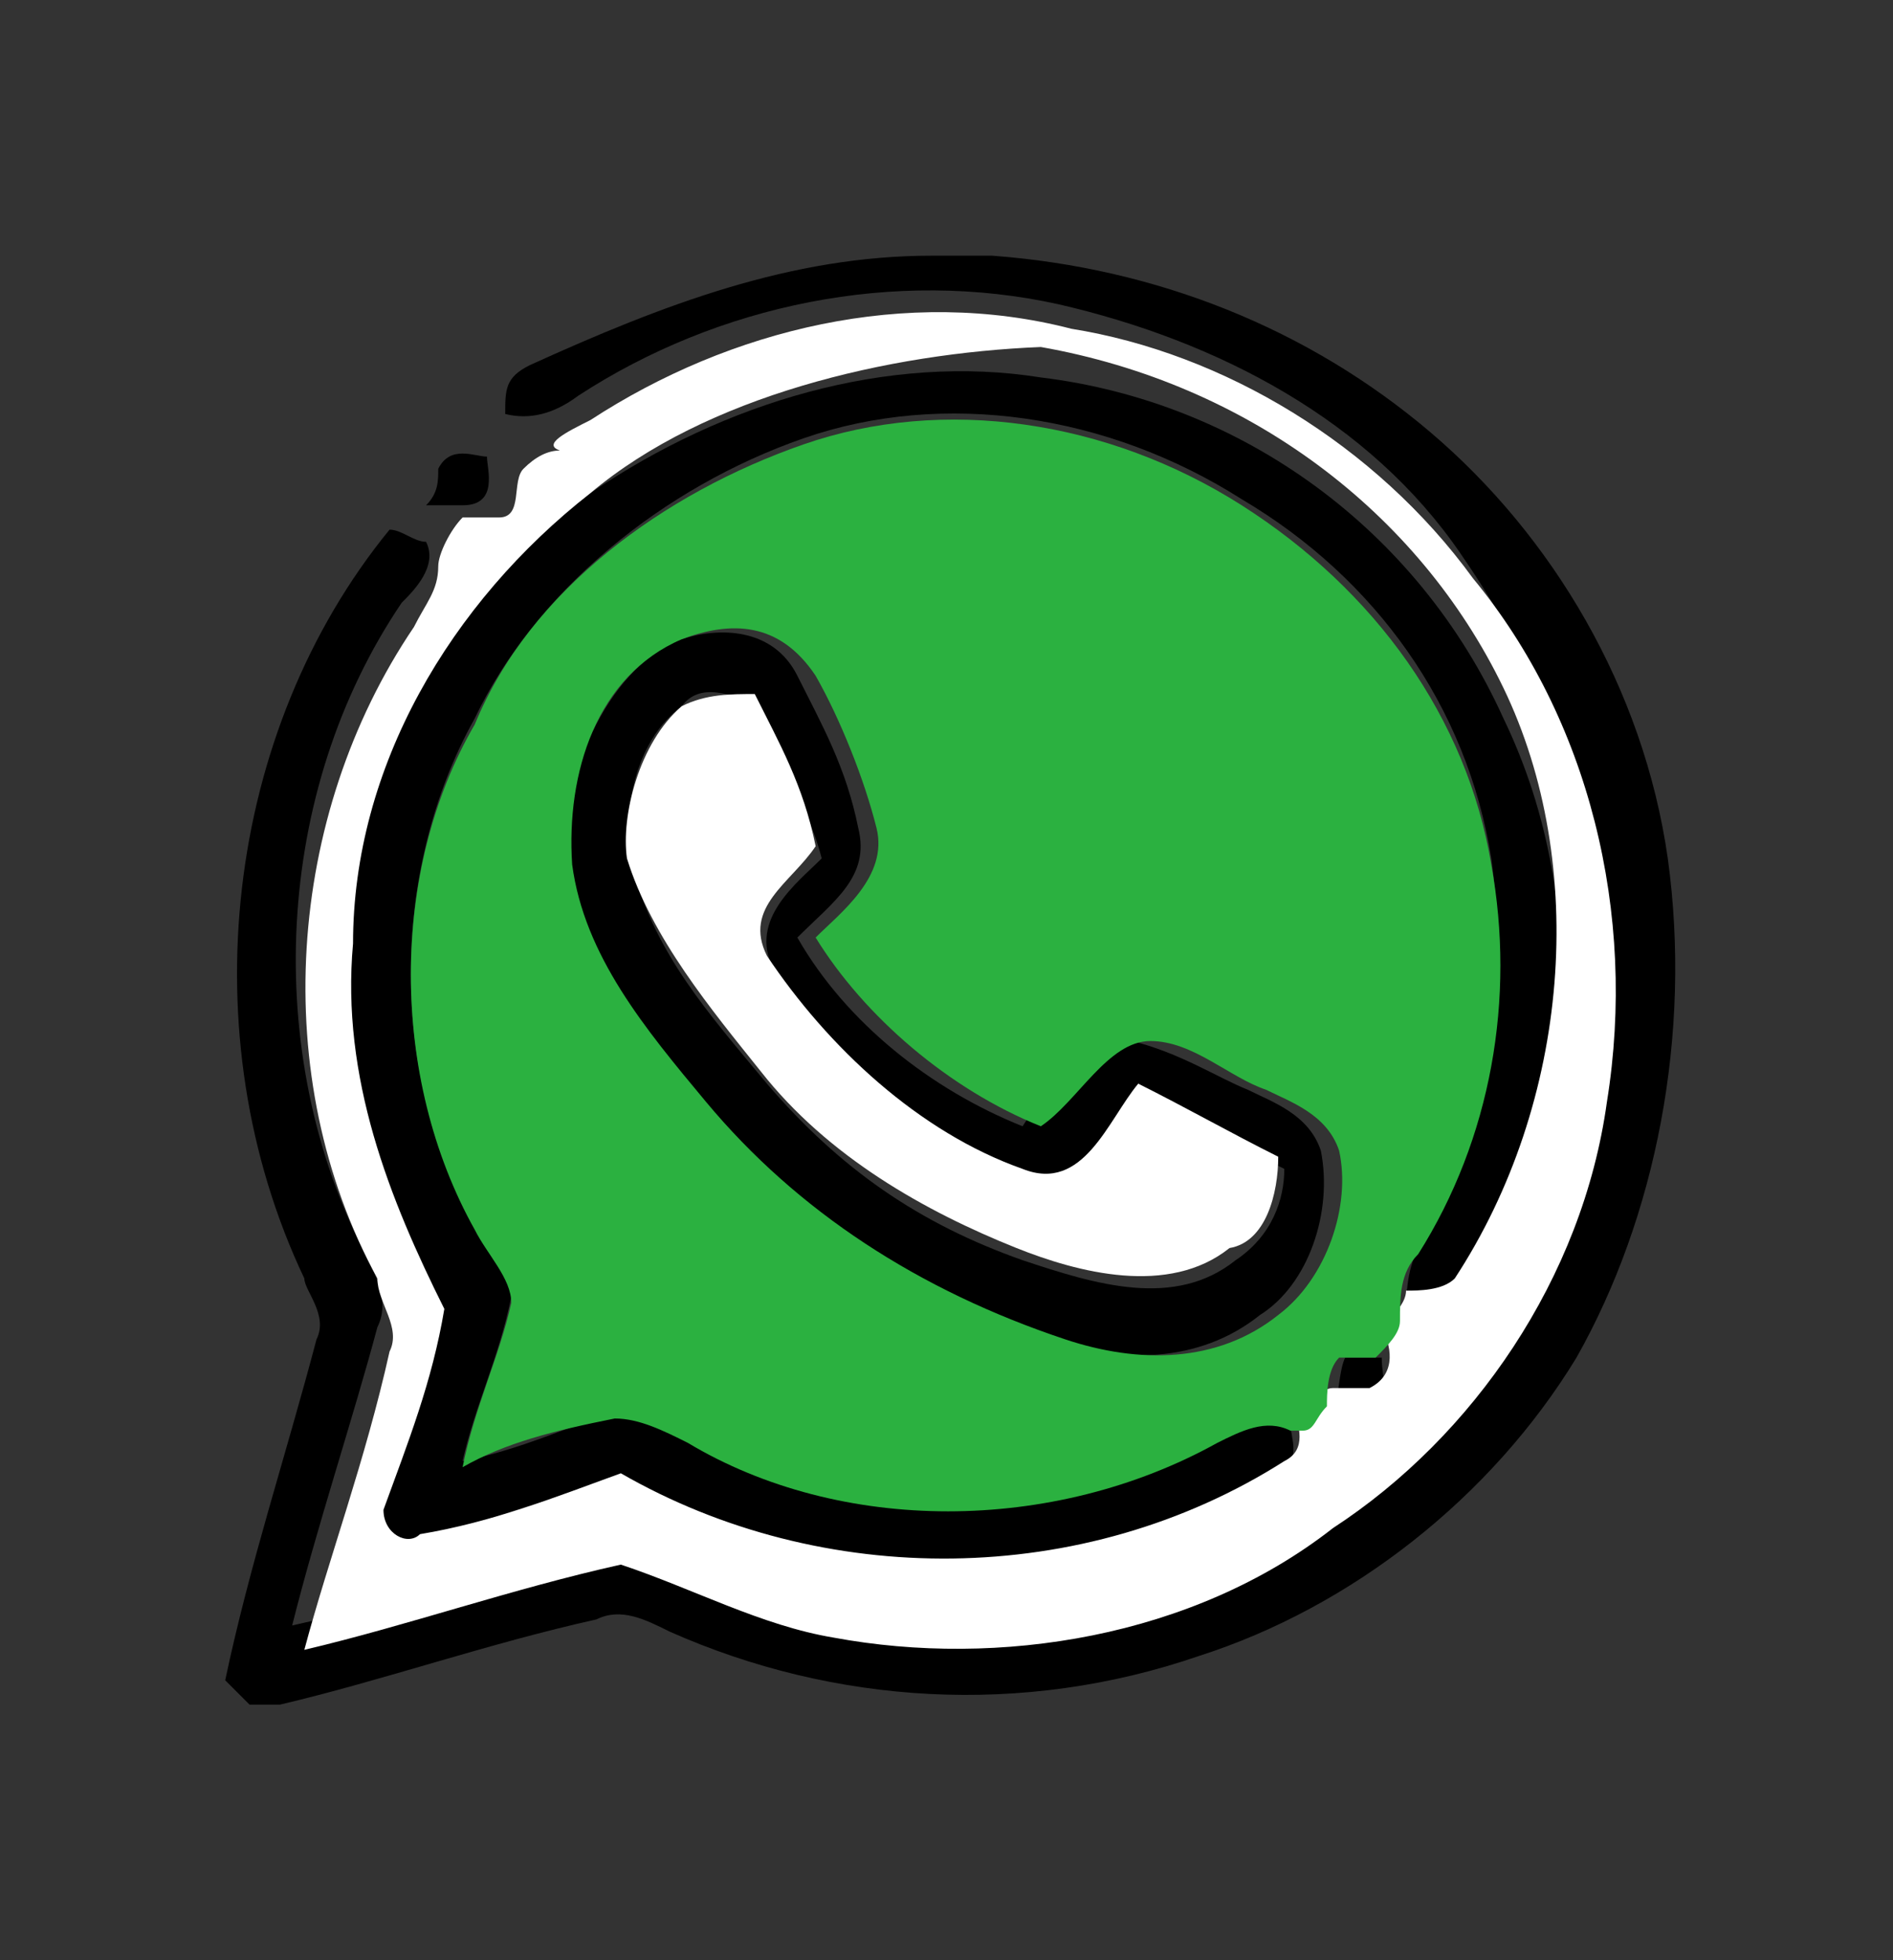 <?xml version="1.0" encoding="utf-8"?>
<!-- Generator: Adobe Illustrator 26.5.0, SVG Export Plug-In . SVG Version: 6.00 Build 0)  -->
<svg version="1.1" id="Capa_1" xmlns="http://www.w3.org/2000/svg" xmlns:xlink="http://www.w3.org/1999/xlink" x="0px" y="0px"
	 width="31.1px" height="32.2px" viewBox="0 0 31.1 32.2" style="enable-background:new 0 0 31.1 32.2;" xml:space="preserve">
<rect x="0" y="0" width="31.1" height="32.2" fill="#333333" stroke="none"/>
<style type="text/css">
	.st0{fill:#FFFFFF;}
	.st1{fill:#2BB140;}
</style>
<g>
	<path d="M15.3,4.2h1c2.7,0.2,5.2,1.2,7.2,2.9s3.5,4.2,3.9,7c0.4,2.9-0.2,5.9-1.5,8.2c-1.4,2.3-3.7,4.1-6.2,4.9
		c-2.9,1-6,0.8-8.7-0.4c-0.4-0.2-0.8-0.4-1.2-0.2C8,27,6.3,27.6,4.6,28H4.1c0,0-0.2-0.2-0.4-0.4c0.4-1.9,1-3.7,1.5-5.6
		C5.4,21.6,5,21.2,5,21c-1.9-4-1.3-9,1.4-12.3c0.2,0,0.4,0.2,0.6,0.2c0.2,0.4-0.2,0.8-0.4,1C4.5,13,4.3,17.3,6,20.6
		c0.2,0.4,0.4,0.8,0.2,1.2c-0.4,1.5-1,3.3-1.4,4.9c1.8-0.4,3.5-1,5.2-1.4c1.2,0.4,2.3,1,3.5,1.2c2.9,0.6,5.9-0.2,8.2-1.8
		c2.3-1.5,4.1-4.2,4.5-7c0.6-2.9-0.4-6-2.2-8.6c-1.5-2.2-4-3.5-6.6-4.1c-2.7-0.6-5.6,0-7.9,1.5C9.1,6.8,8.7,6.9,8.3,6.8
		c0-0.4,0-0.6,0.4-0.8C10.9,5,13,4.2,15.3,4.2z"/>
	<path d="M9.7,8.1c2.2-1.5,4.9-2.3,7.4-1.9c3.3,0.4,6.2,2.5,7.6,5.6c1.5,3.1,1.2,7-0.8,9.7c-0.2,0.4-0.6,0.2-0.8,0.2
		c0-0.4,0-0.8,0.2-1.2c1.2-1.9,1.5-4.2,1.2-6.4c-0.4-2.5-1.9-4.6-4.1-5.9c-2.2-1.4-4.9-1.8-7.2-1C10.9,8,8.8,9.7,7.8,11.8
		c-1.4,2.5-1.4,5.9,0,8.3c0.2,0.4,0.6,0.8,0.6,1.2c-0.2,1-0.6,1.8-0.8,2.7c1-0.2,1.8-0.6,2.5-0.8c0.4-0.2,0.8,0.2,1.2,0.4
		c2.7,1.5,6.2,1.5,8.7,0c0.4-0.2,0.8-0.4,1.2-0.2c0,0.2,0.2,0.6-0.2,0.8c-3.1,2.2-7.6,2.2-10.9,0.2c-1.2,0.2-2.2,0.6-3.3,1
		c-0.2,0.2-0.6-0.2-0.6-0.4c0.2-1.2,0.6-2.2,1-3.3c-1.2-1.8-1.8-3.9-1.5-6C5.8,12.5,7.4,9.8,9.7,8.1z"/>
	<path d="M7.2,7.7C7.4,7.3,7.8,7.5,8,7.5c0,0.2,0.2,0.8-0.4,0.8c-0.2,0-0.4,0-0.6,0C7.2,8.1,7.2,7.9,7.2,7.7z"/>
	<g>
		<path d="M11.2,10.5c0.6-0.2,1.5-0.2,1.9,0.6s0.8,1.5,1,2.5c0.2,0.8-0.4,1.2-1,1.8c0.8,1.4,2.2,2.5,3.7,3.1
			c0.4-0.6,0.8-1.4,1.8-1.4c0.8,0.2,1.4,0.6,1.9,0.8c0.4,0.2,1,0.4,1.2,1c0.2,1-0.2,2.2-1,2.7c-1,0.8-2.3,0.8-3.5,0.4
			c-2.2-0.6-4.2-1.9-5.9-3.9c-1-1.2-1.8-2.3-2.2-3.9C9.3,12.8,9.9,11,11.2,10.5z M11.2,11.6c-0.8,0.6-1,1.8-0.8,2.7
			c0.4,1.4,1.2,2.3,2.2,3.5c1.2,1.4,2.5,2.3,4.2,2.9c1.2,0.4,2.5,0.8,3.5,0c0.6-0.4,0.8-1,0.8-1.5c-0.8-0.4-1.5-0.8-2.3-1.2
			c-0.6,0.6-1,1.8-1.9,1.4c-1.8-0.6-3.3-1.9-4.2-3.5c-0.4-0.8,0.4-1.4,0.8-1.8c-0.2-0.8-0.8-1.8-1-2.5C12,11.4,11.5,11.2,11.2,11.6z
			"/>
	</g>
	<path d="M22.1,22.3c0.2,0,0.4,0,0.6,0c0,0.4,0.2,0.8-0.2,1c-0.2,0-0.4,0-0.6,0C22,22.9,22,22.5,22.1,22.3z"/>
</g>
<g>
	<g>
		<path class="st0" d="M9.7,6.9c2.3-1.5,5.2-2.2,7.9-1.5c2.5,0.4,5,1.9,6.6,4.1c1.9,2.3,2.7,5.5,2.2,8.6c-0.4,2.9-2.2,5.5-4.5,7
			c-2.3,1.8-5.5,2.3-8.2,1.8c-1.2-0.2-2.3-0.8-3.5-1.2c-1.8,0.4-3.5,1-5.2,1.4c0.4-1.5,1-3.1,1.4-4.9c0.2-0.4-0.2-0.8-0.2-1.2
			c-1.8-3.3-1.5-7.6,0.6-10.7c0.2-0.4,0.4-0.6,0.4-1c0-0.2,0.2-0.6,0.4-0.8c0.2,0,0.4,0,0.6,0c0.4,0,0.2-0.6,0.4-0.8
			C8.8,7.5,9,7.4,9.2,7.4C8.9,7.3,9.3,7.1,9.7,6.9z M9.7,8.1c-2.3,1.8-3.9,4.5-3.9,7.4c-0.2,2.2,0.6,4.2,1.5,6
			c-0.2,1.2-0.6,2.2-1,3.3c0,0.4,0.4,0.6,0.6,0.4c1.2-0.2,2.2-0.6,3.3-1c3.3,1.9,7.6,1.9,10.9-0.2c0.4-0.2,0.2-0.6,0.2-0.8h0.2
			c0.2-0.2,0.2-0.4,0.4-0.4c0.2,0,0.4,0,0.6,0c0.4-0.2,0.4-0.6,0.2-1c0.2-0.2,0.4-0.4,0.4-0.6c0.2,0,0.6,0,0.8-0.2
			c1.9-2.9,2.2-6.8,0.8-9.7s-4.2-5-7.6-5.6C14.6,5.8,11.6,6.5,9.7,8.1z"/>
	</g>
	<path class="st0" d="M11.2,11.6c0.4-0.2,0.8-0.2,1.2-0.2c0.4,0.8,0.8,1.5,1,2.5c-0.4,0.6-1.2,1-0.8,1.8c1,1.5,2.5,2.9,4.2,3.5
		c1,0.4,1.4-0.8,1.9-1.4c0.8,0.4,1.5,0.8,2.3,1.2c0,0.6-0.2,1.4-0.8,1.5c-1,0.8-2.5,0.4-3.5,0c-1.5-0.6-3.1-1.5-4.2-2.9
		c-0.8-1-1.8-2.2-2.2-3.5C10.2,13.4,10.5,12.2,11.2,11.6z"/>
</g>
<g>
	<g>
		<path class="st1" d="M13.2,7.3c2.3-0.8,5-0.4,7.2,1s3.7,3.5,4.1,5.9c0.4,2.2,0,4.5-1.2,6.4C23,20.9,23,21.3,23,21.7
			c0,0.2-0.2,0.4-0.4,0.6c-0.2,0-0.4,0-0.6,0c-0.2,0.2-0.2,0.6-0.2,0.8c-0.2,0.2-0.2,0.4-0.4,0.4h-0.2c-0.4-0.2-0.8,0-1.2,0.2
			c-2.7,1.5-6.2,1.5-8.7,0c-0.4-0.2-0.8-0.4-1.2-0.4c-1,0.2-1.8,0.4-2.5,0.8c0.2-1,0.6-1.8,0.8-2.7c0-0.4-0.4-0.8-0.6-1.2
			c-1.4-2.5-1.4-5.9,0-8.3C8.7,9.7,10.9,8.1,13.2,7.3z M11.2,10.5c-1.4,0.6-1.9,2.2-1.8,3.7c0.2,1.5,1.2,2.7,2.2,3.9
			c1.5,1.8,3.5,3.1,5.9,3.9c1.2,0.4,2.5,0.4,3.5-0.4c0.8-0.6,1.2-1.8,1-2.7c-0.2-0.6-0.8-0.8-1.2-1c-0.6-0.2-1.2-0.8-1.9-0.8
			s-1.2,1-1.8,1.4c-1.5-0.6-2.9-1.8-3.7-3.1c0.4-0.4,1.2-1,1-1.8s-0.6-1.8-1-2.5C12.8,10.2,12,10.2,11.2,10.5z"/>
	</g>
</g>
</svg>

